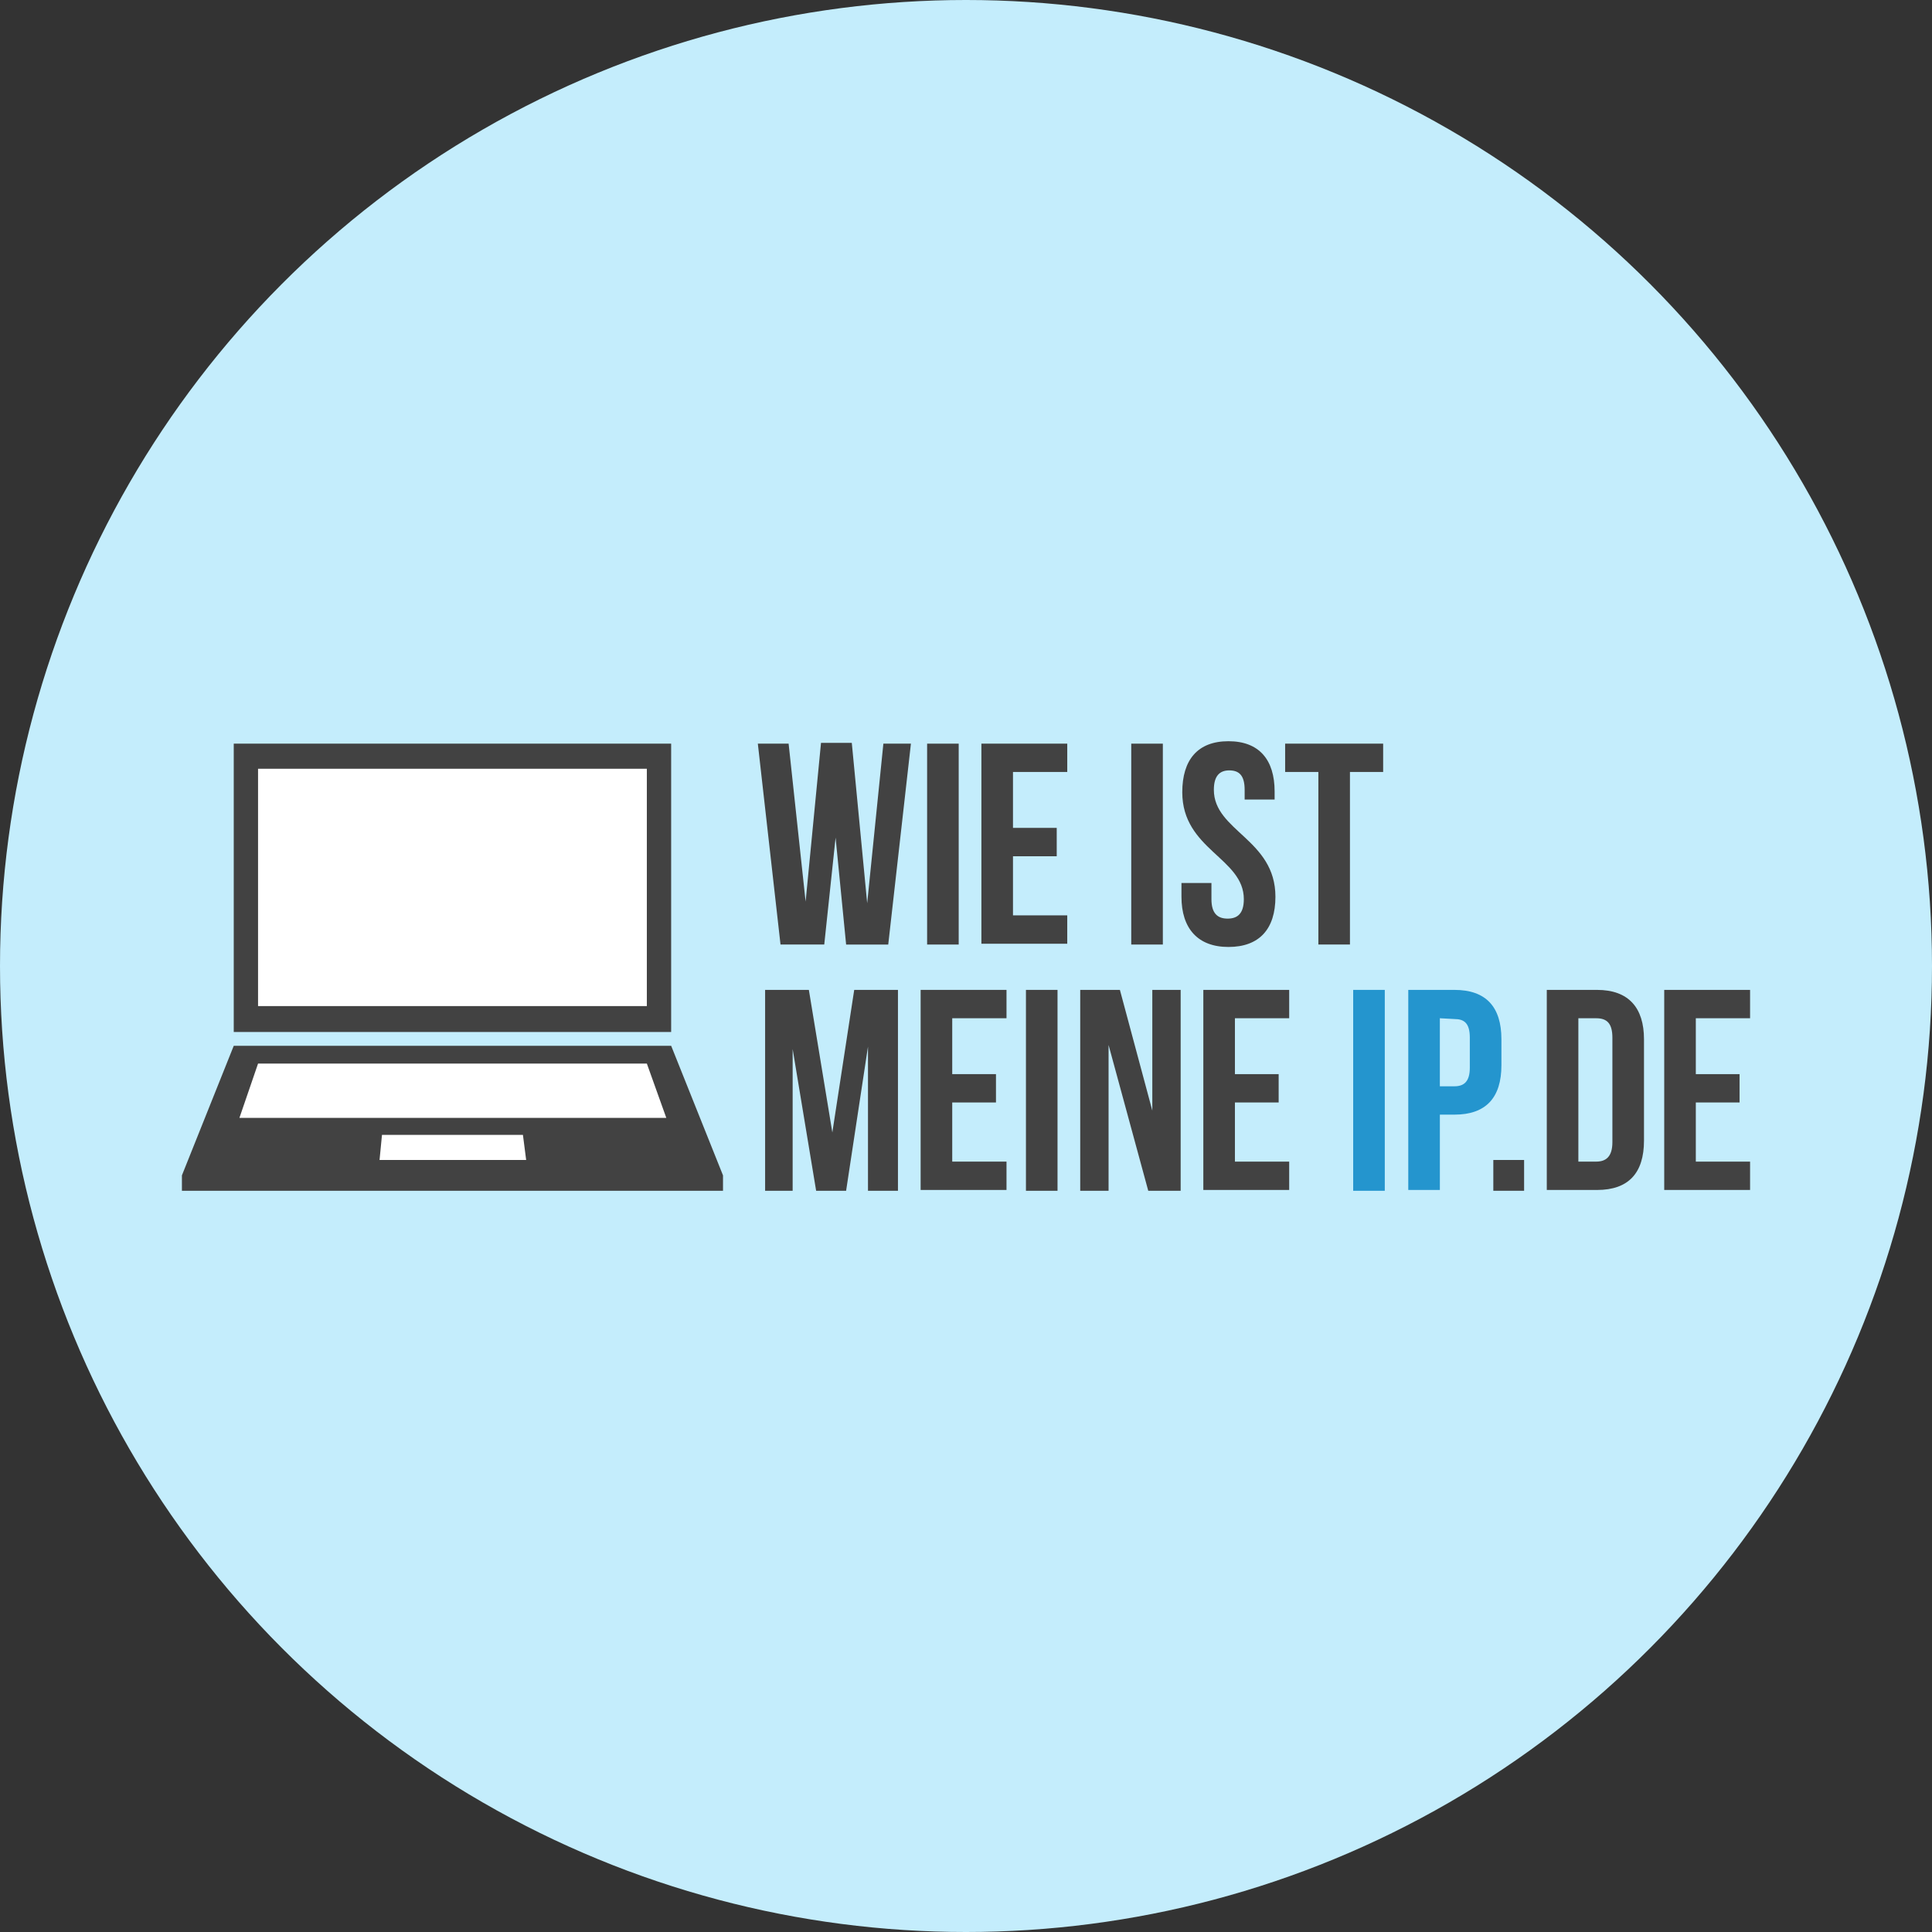 <?xml version="1.0" encoding="UTF-8"?>
<svg xmlns="http://www.w3.org/2000/svg" xmlns:xlink="http://www.w3.org/1999/xlink" version="1.1" id="Ebene_1" x="0px" y="0px" width="150px" height="150px" viewBox="0 0 150 150" xml:space="preserve">
<rect x="0" y="0" width="150" height="150" fill="#333333" stroke="none"/>
<circle fill="#C4EDFC" cx="75" cy="75" r="75"></circle>
<g>
	<g>
		<path fill="#424242" d="M52.108,57.736v22.389h-33.96V57.736H52.108z M18.149,81.194h33.96l4.025,10.062v1.195h-42.01v-1.195    L18.149,81.194z M50.222,82.577H20.035"></path>
		<path fill="#424242" d="M64.875,65.032l-0.88,8.301h-3.396l-1.761-15.597h2.39L62.548,70l1.195-12.326h2.39l1.195,12.452    l1.257-12.389h2.139l-1.761,15.597h-3.27L64.875,65.032L64.875,65.032z"></path>
		<rect x="71.981" y="57.737" fill="#424242" width="2.452" height="15.597"></rect>
		<path fill="#424242" d="M78.648,64.277h3.396v2.201h-3.396v4.591h4.213v2.201h-6.666V57.736h6.666v2.201h-4.213    C78.648,59.938,78.648,64.277,78.648,64.277z"></path>
		<rect x="87.83" y="57.737" fill="#424242" width="2.453" height="15.597"></rect>
		<path fill="#424242" d="M95.376,57.548c2.39,0,3.585,1.446,3.585,3.899v0.629h-2.327v-0.755c0-1.131-0.44-1.508-1.195-1.508    c-0.754,0-1.195,0.439-1.195,1.508c0,3.208,4.78,3.837,4.78,8.302c0,2.515-1.258,3.899-3.648,3.899    c-2.389,0-3.647-1.446-3.647-3.899v-1.069h2.327v1.258c0,1.132,0.503,1.509,1.257,1.509c0.754,0,1.258-0.377,1.258-1.509    c0-3.207-4.779-3.837-4.779-8.302C91.791,58.994,92.986,57.548,95.376,57.548z"></path>
		<path fill="#424242" d="M99.778,57.736h7.61v2.201h-2.578v13.395h-2.452V59.938h-2.579L99.778,57.736L99.778,57.736z"></path>
		<path fill="#424242" d="M64.623,87.924l1.698-11.069h3.396v15.597h-2.327V81.257l-1.698,11.194h-2.327l-1.824-11.006v11.006    h-2.138V76.855H62.8L64.623,87.924z"></path>
		<path fill="#424242" d="M73.931,83.395h3.396v2.201h-3.396v4.591h4.214v2.201h-6.667V76.855h6.667v2.201h-4.214V83.395z"></path>
		<rect x="79.654" y="76.855" fill="#424242" width="2.452" height="15.597"></rect>
		<path fill="#424242" d="M86.069,81.131v11.32h-2.201V76.855h3.081l2.516,9.371v-9.371h2.201v15.597h-2.516L86.069,81.131z"></path>
		<path fill="#424242" d="M95.879,83.395h3.396v2.201h-3.396v4.591h4.213v2.201h-6.666V76.855h6.666v2.201h-4.213V83.395z"></path>
	</g>
	<rect x="105.061" y="76.855" fill="#2495CE" width="2.453" height="15.597"></rect>
	<path fill="#2495CE" d="M116.57,80.691v2.012c0,2.516-1.195,3.837-3.648,3.837h-1.131v5.849h-2.453V76.855h3.585   C115.375,76.855,116.57,78.175,116.57,80.691L116.57,80.691z M111.79,79.056v5.283h1.131c0.755,0,1.195-0.377,1.195-1.447v-2.327   c0-1.132-0.441-1.447-1.195-1.447L111.79,79.056z"></path>
	<g>
		<path fill="#424242" d="M118.331,90.061v2.39h-2.39v-2.39H118.331z"></path>
		<path fill="#424242" d="M120.092,76.855h3.899c2.453,0,3.648,1.384,3.648,3.837v7.861c0,2.515-1.195,3.836-3.648,3.836h-3.899    V76.855L120.092,76.855z M122.544,79.056v11.131h1.384c0.755,0,1.258-0.377,1.258-1.509v-8.112c0-1.132-0.44-1.509-1.258-1.509    L122.544,79.056L122.544,79.056z"></path>
		<path fill="#424242" d="M131.663,83.395h3.396v2.201h-3.396v4.591h4.213v2.201h-6.666V76.855h6.666v2.201h-4.213V83.395z"></path>
	</g>
	<g>
		<rect x="20.035" y="59.686" fill="#FFFFFF" width="30.186" height="18.426"></rect>
		<polygon fill="#FFFFFF" points="50.222,82.577 20.035,82.577 18.589,86.791 51.731,86.791   "></polygon>
		<polygon fill="#FFFFFF" points="40.6,88.112 29.657,88.112 29.468,90.061 40.851,90.061   "></polygon>
	</g>
</g>
</svg>

